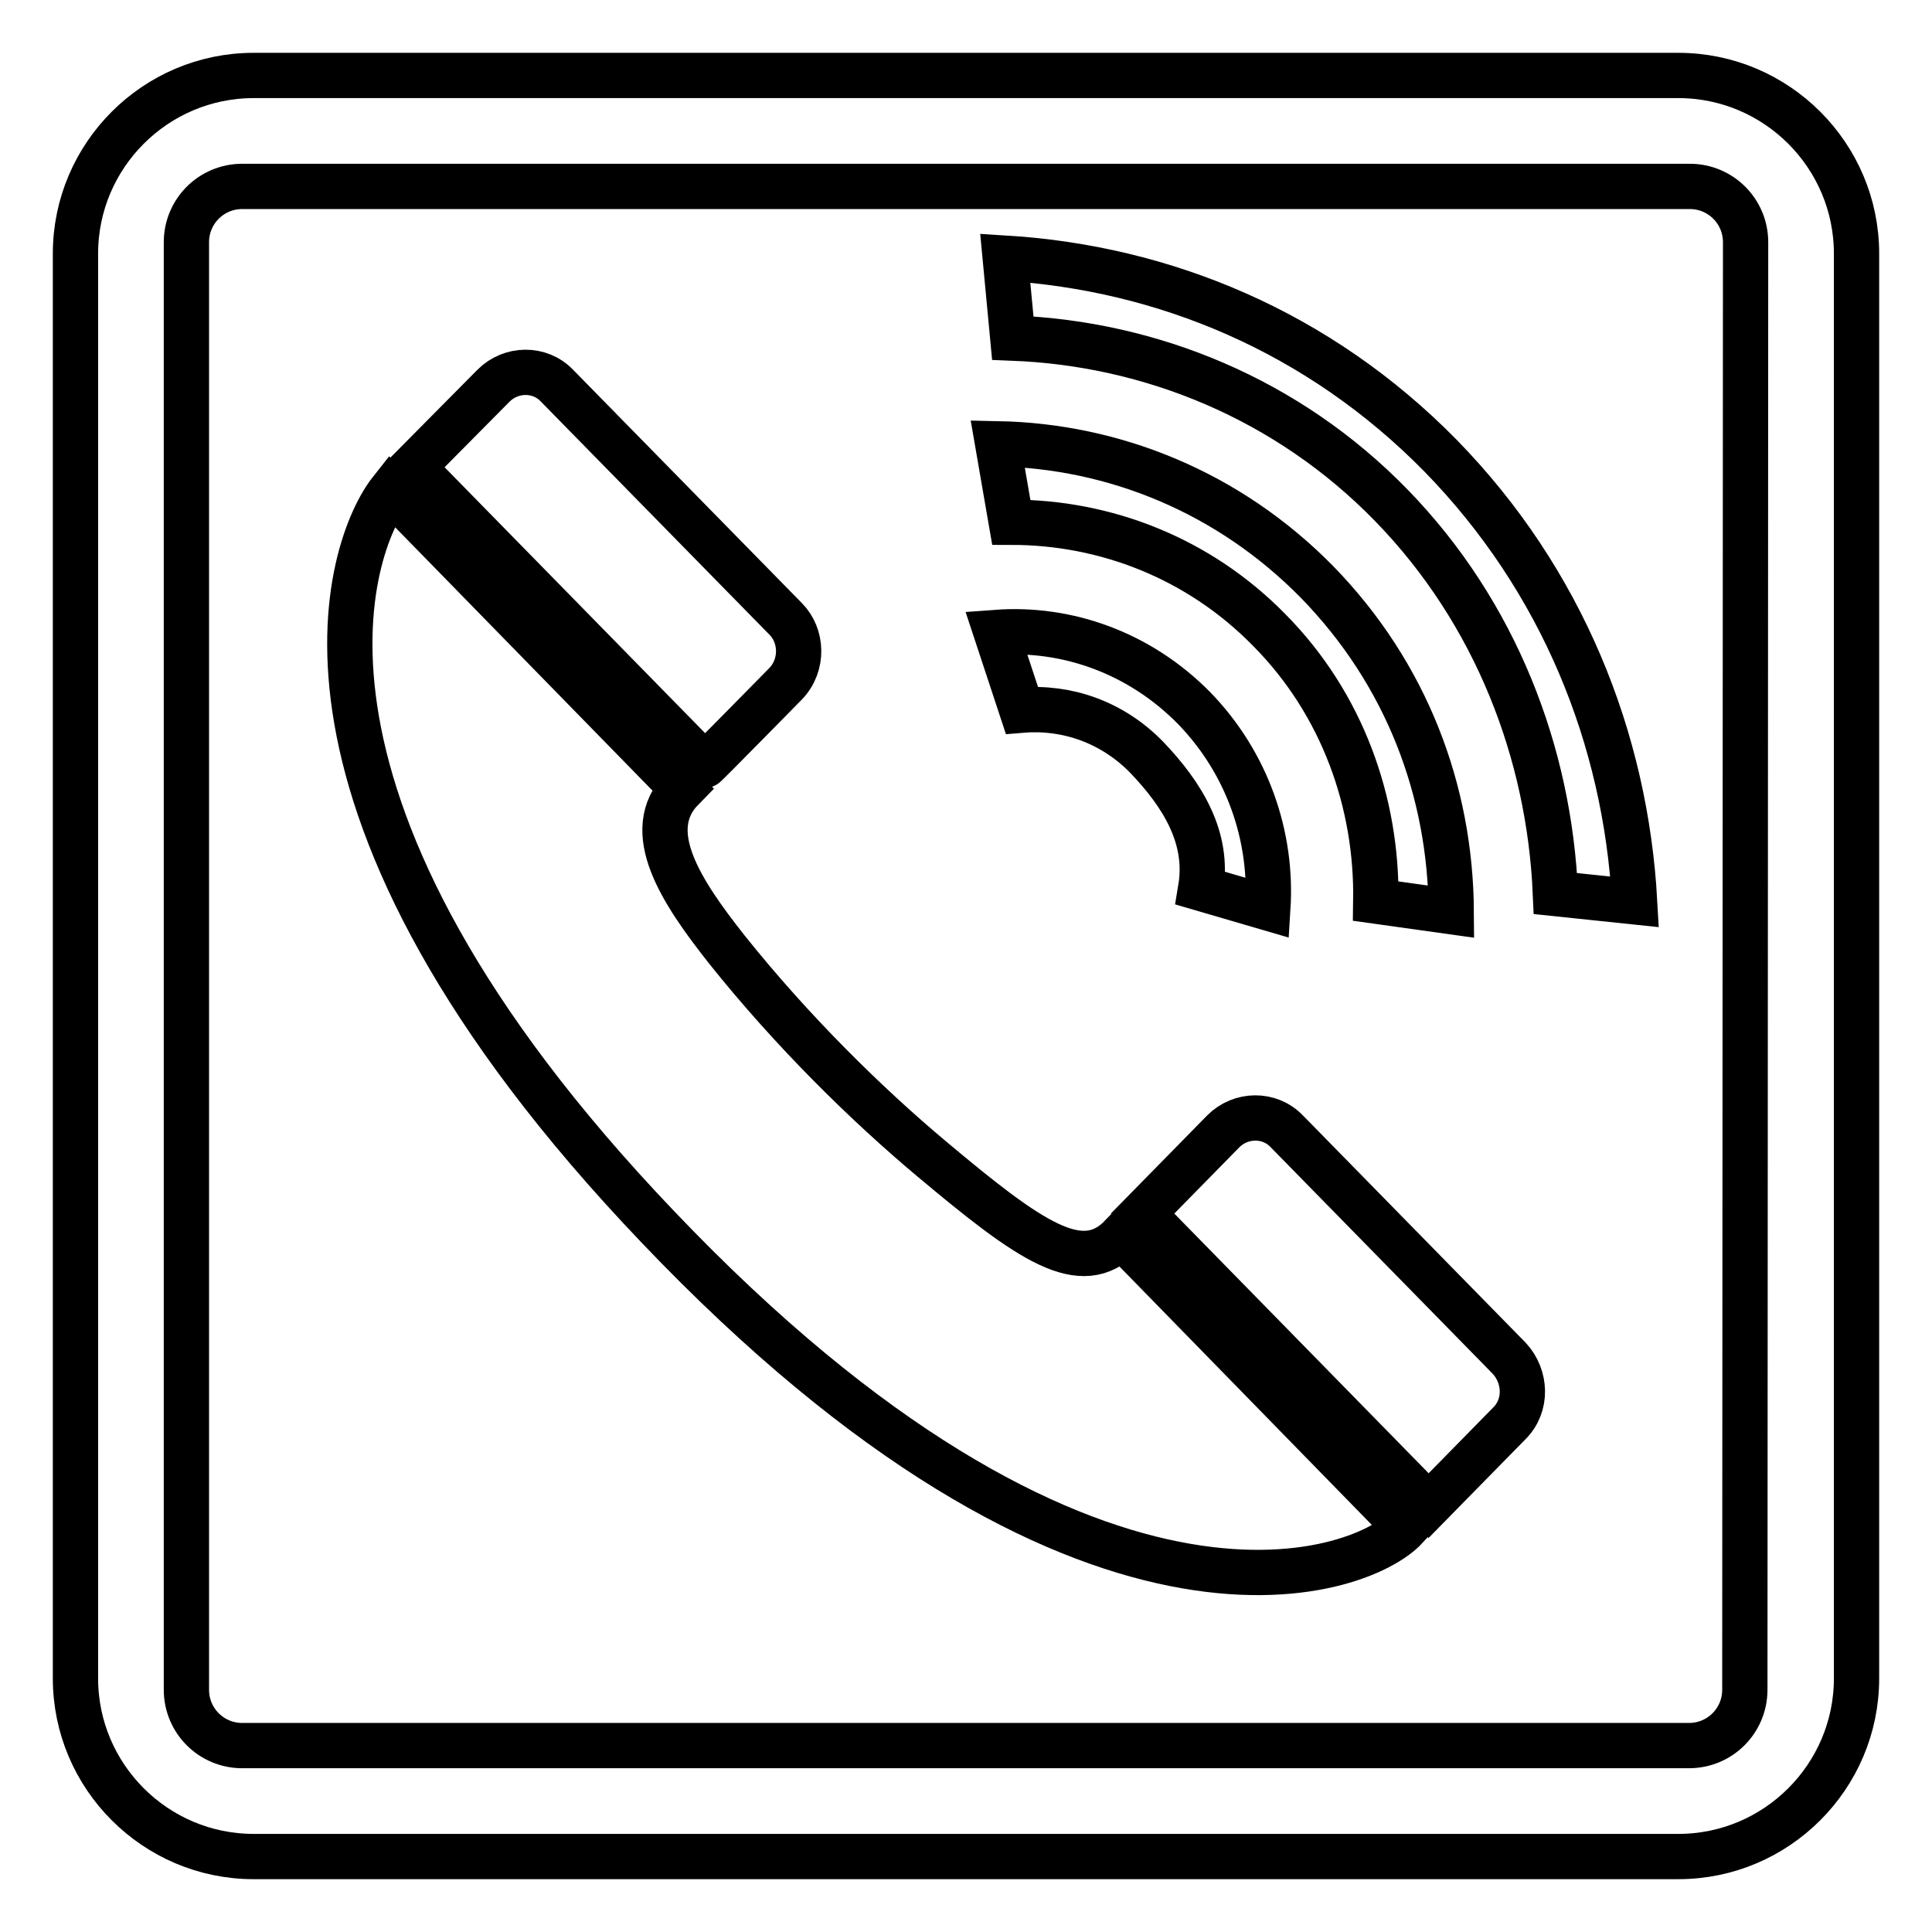 <?xml version="1.0" encoding="utf-8"?>
<!-- Svg Vector Icons : http://www.onlinewebfonts.com/icon -->
<!DOCTYPE svg PUBLIC "-//W3C//DTD SVG 1.1//EN" "http://www.w3.org/Graphics/SVG/1.1/DTD/svg11.dtd">
<svg version="1.1" xmlns="http://www.w3.org/2000/svg" xmlns:xlink="http://www.w3.org/1999/xlink" x="0px" y="0px" viewBox="0 0 256 256" enable-background="new 0 0 256 256" xml:space="preserve">
<g><g><path stroke-width="6" fill-opacity="0" stroke="#000000"  d="M194.9,49.2"/><path stroke-width="6" fill-opacity="0" stroke="#000000"  d="M123.5,153.6c-8.6-7.2-18.5-16.9-27.2-27.8c-6-7.6-11.4-15.7-5.9-21.3L51.8,65c-5.7,7.2-18.2,41.5,35.4,97.6c56.4,59.2,92.9,46.5,99.1,39.8l-37.7-38.6C143.3,169.3,136.5,164.5,123.5,153.6L123.5,153.6z M104.1,90.6L104.1,90.6c2.4-2.5,2.2-6.4,0-8.6v0c0,0-30.3-30.9-30.3-30.9c-2.3-2.4-6.1-2.3-8.4,0L54.7,61.9l38.7,39.5C93.4,101.5,104.1,90.6,104.1,90.6L104.1,90.6z M182.3,119.4l10,1.4c-0.1-16-5.9-31.5-17.8-43.7c-11.7-11.9-26.9-18-42.3-18.3l1.8,10.4c12.4,0,24.8,4.7,34.2,14.3C177.9,93.3,182.5,106.4,182.3,119.4L182.3,119.4z M133.2,34.2l1,10.6c18.2,0.7,36.4,8,50.2,22.2c13.8,14.2,20.9,32.8,21.7,51.4l10.5,1.1c-1.2-21.6-9.6-42.6-25.7-59.1C174.7,43.9,154.2,35.5,133.2,34.2L133.2,34.2z M200,180c0,0-29.5-30.1-29.5-30.1c-2.3-2.4-6.1-2.3-8.4,0l-10.7,10.9l37.9,38.7c0,0,10.7-10.9,10.7-10.9l0,0C202.4,186.2,202.2,182.4,200,180L200,180L200,180z M222.4,10H33.6C20.6,10,10,20.6,10,33.6v188.8c0,13,10.6,23.6,23.6,23.6h188.8c13,0,23.6-10.6,23.6-23.6V33.6C246,20.6,235.4,10,222.4,10L222.4,10z M231.2,223.9c0,4.1-3.3,7.4-7.4,7.4H32.1c-4.1,0-7.4-3.3-7.4-7.4V32.1c0-4.1,3.3-7.4,7.4-7.4h191.8c4.1,0,7.4,3.3,7.4,7.4L231.2,223.9L231.2,223.9z M151.9,100.3c4.9,5.1,8.3,10.8,7.2,17.4l8.9,2.6c0.6-9.5-2.7-19.2-9.8-26.5c-7.2-7.3-16.8-10.7-26.2-10l3.4,10.3C141.4,93.6,147.4,95.7,151.9,100.3L151.9,100.3z"/></g></g>
</svg>